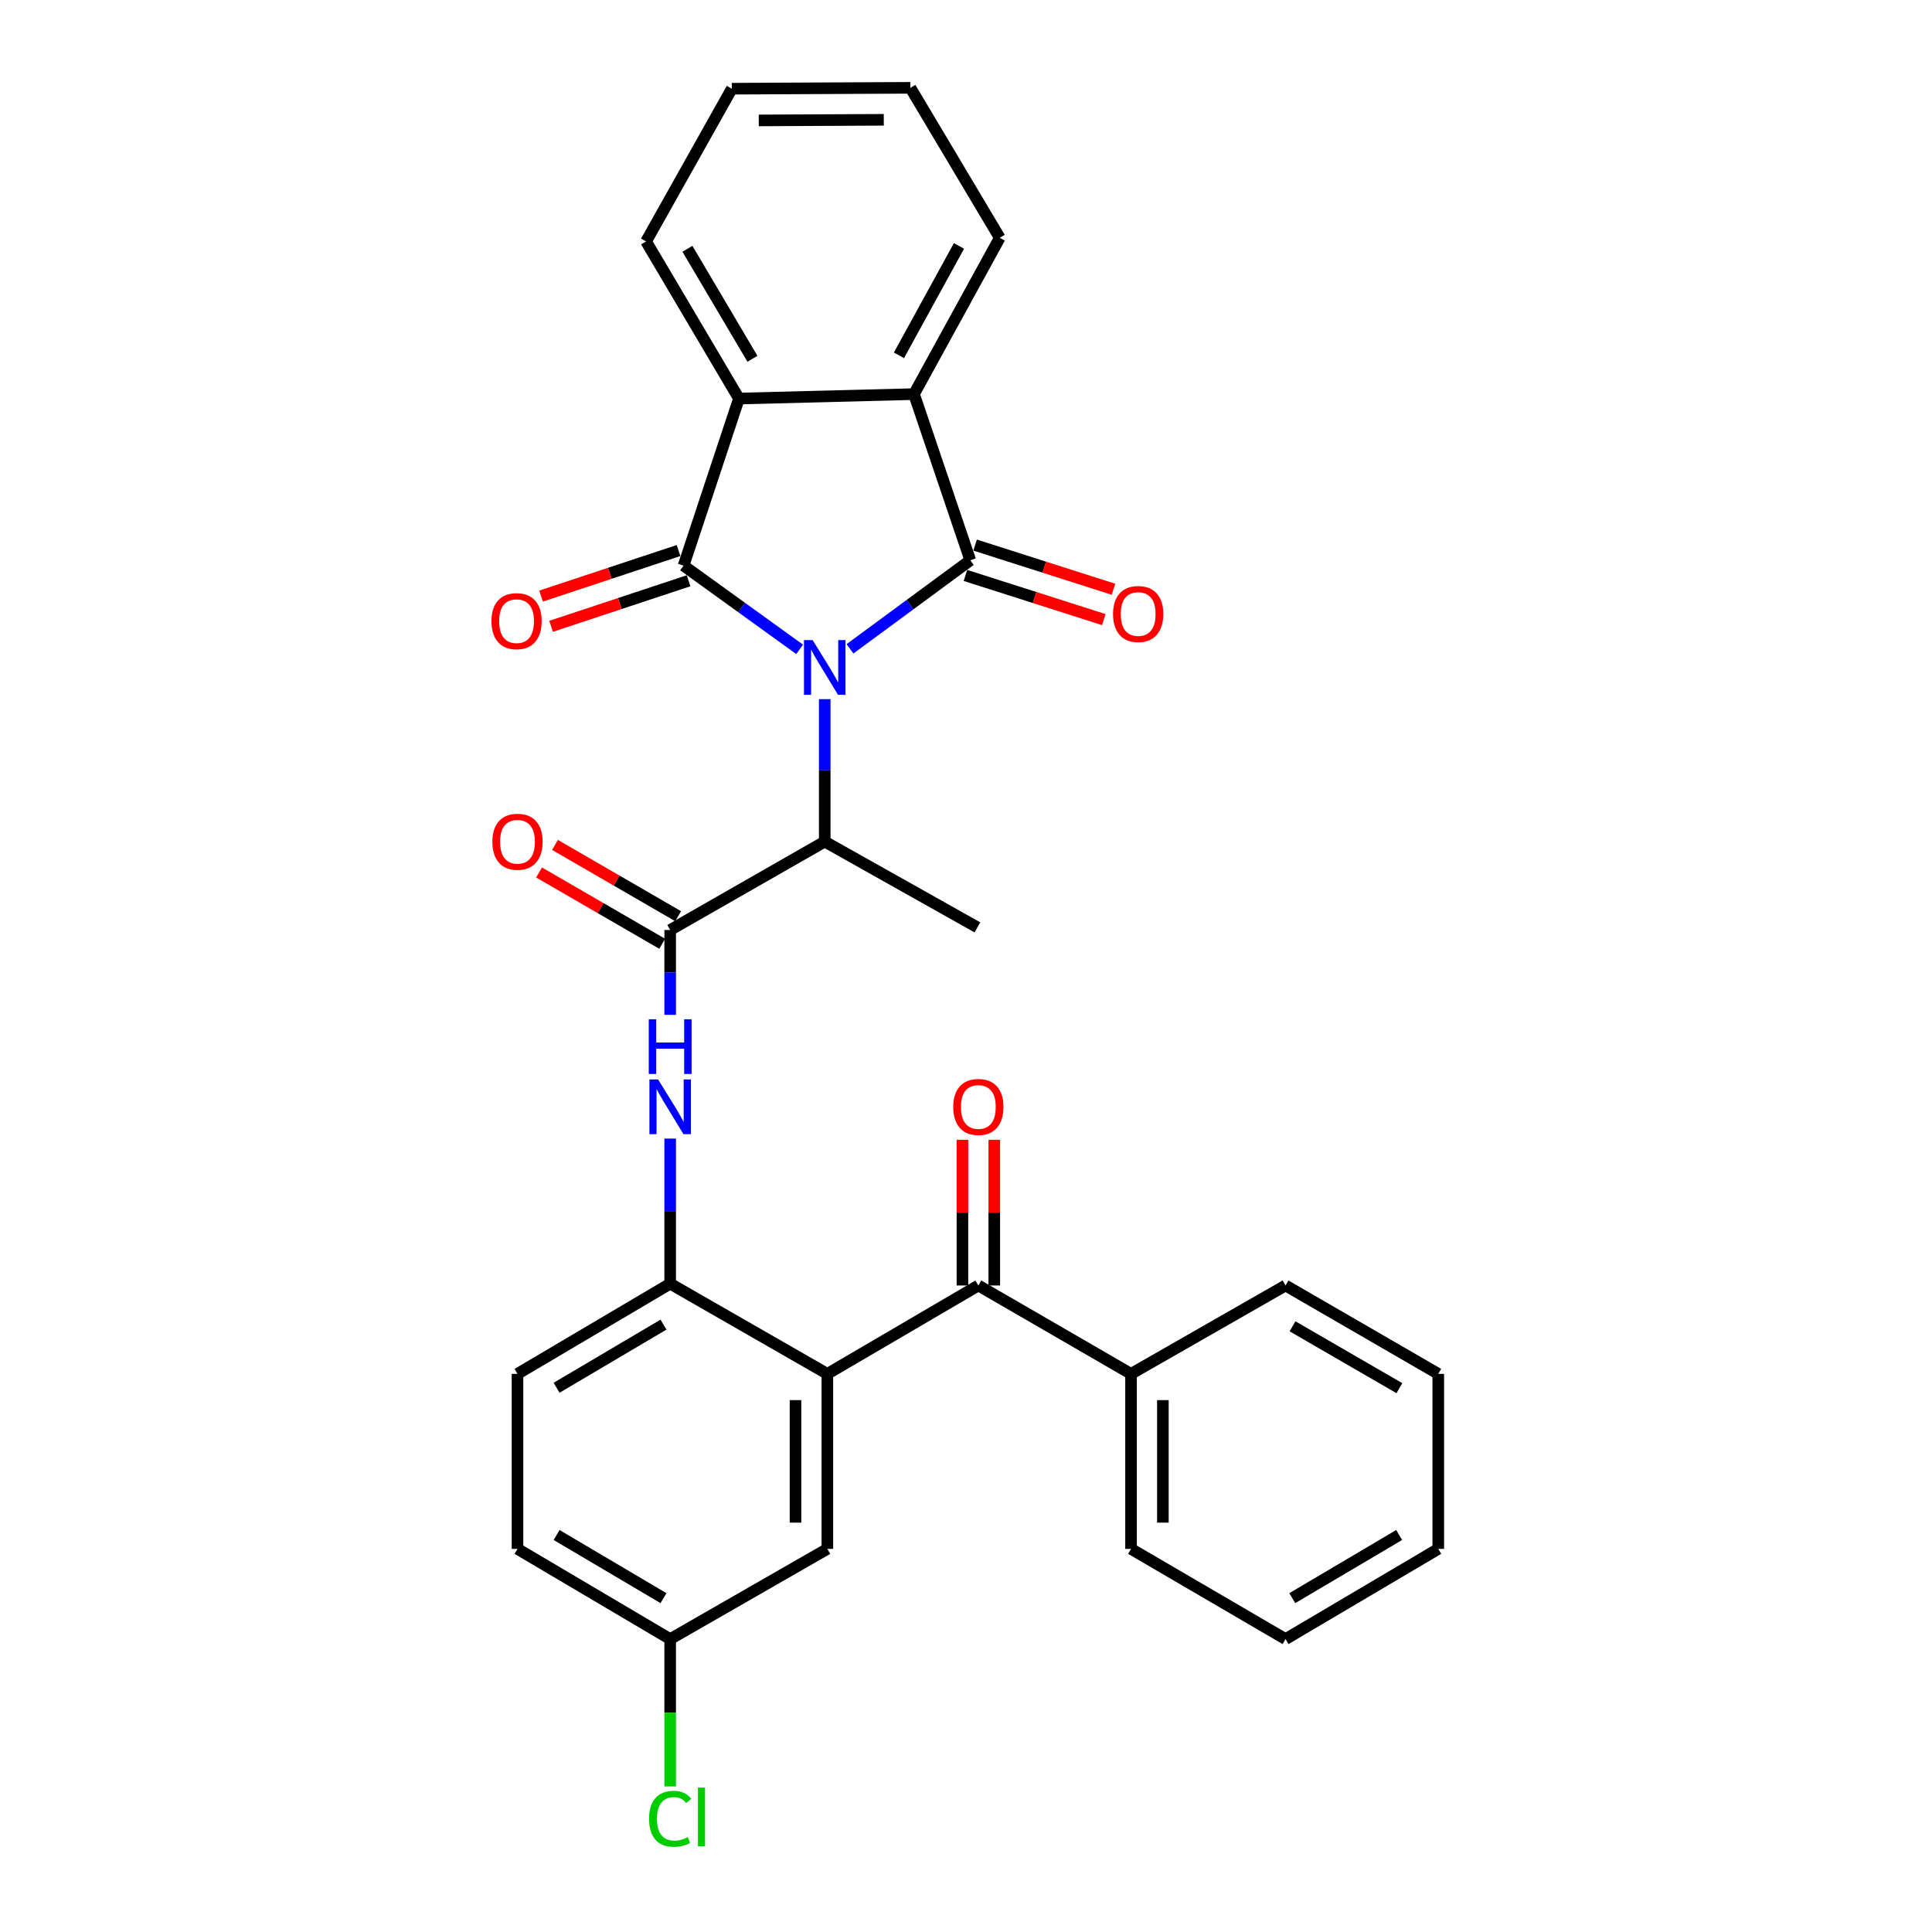<?xml version='1.0' encoding='iso-8859-1'?>
<svg version='1.1' baseProfile='full'
              xmlns='http://www.w3.org/2000/svg'
                      xmlns:rdkit='http://www.rdkit.org/xml'
                      xmlns:xlink='http://www.w3.org/1999/xlink'
                  xml:space='preserve'
width='1000px' height='1000px' viewBox='0 0 1000 1000'>
<!-- END OF HEADER -->
<rect style='opacity:1.0;fill:#FFFFFF;stroke:none' width='1000' height='1000' x='0' y='0'> </rect>
<path class='bond-0' d='M 439.96,335.832 L 471.088,312.911' style='fill:none;fill-rule:evenodd;stroke:#0000FF;stroke-width:6px;stroke-linecap:butt;stroke-linejoin:miter;stroke-opacity:1' />
<path class='bond-0' d='M 471.088,312.911 L 502.217,289.99' style='fill:none;fill-rule:evenodd;stroke:#000000;stroke-width:6px;stroke-linecap:butt;stroke-linejoin:miter;stroke-opacity:1' />
<path class='bond-1' d='M 413.889,336.093 L 383.852,314.434' style='fill:none;fill-rule:evenodd;stroke:#0000FF;stroke-width:6px;stroke-linecap:butt;stroke-linejoin:miter;stroke-opacity:1' />
<path class='bond-1' d='M 383.852,314.434 L 353.816,292.774' style='fill:none;fill-rule:evenodd;stroke:#000000;stroke-width:6px;stroke-linecap:butt;stroke-linejoin:miter;stroke-opacity:1' />
<path class='bond-6' d='M 426.881,361.876 L 426.881,398.741' style='fill:none;fill-rule:evenodd;stroke:#0000FF;stroke-width:6px;stroke-linecap:butt;stroke-linejoin:miter;stroke-opacity:1' />
<path class='bond-6' d='M 426.881,398.741 L 426.881,435.607' style='fill:none;fill-rule:evenodd;stroke:#000000;stroke-width:6px;stroke-linecap:butt;stroke-linejoin:miter;stroke-opacity:1' />
<path class='bond-3' d='M 502.217,289.99 L 473.084,203.985' style='fill:none;fill-rule:evenodd;stroke:#000000;stroke-width:6px;stroke-linecap:butt;stroke-linejoin:miter;stroke-opacity:1' />
<path class='bond-10' d='M 499.71,297.842 L 535.517,309.273' style='fill:none;fill-rule:evenodd;stroke:#000000;stroke-width:6px;stroke-linecap:butt;stroke-linejoin:miter;stroke-opacity:1' />
<path class='bond-10' d='M 535.517,309.273 L 571.324,320.705' style='fill:none;fill-rule:evenodd;stroke:#FF0000;stroke-width:6px;stroke-linecap:butt;stroke-linejoin:miter;stroke-opacity:1' />
<path class='bond-10' d='M 504.724,282.138 L 540.53,293.569' style='fill:none;fill-rule:evenodd;stroke:#000000;stroke-width:6px;stroke-linecap:butt;stroke-linejoin:miter;stroke-opacity:1' />
<path class='bond-10' d='M 540.53,293.569 L 576.337,305' style='fill:none;fill-rule:evenodd;stroke:#FF0000;stroke-width:6px;stroke-linecap:butt;stroke-linejoin:miter;stroke-opacity:1' />
<path class='bond-4' d='M 353.816,292.774 L 382.481,206.293' style='fill:none;fill-rule:evenodd;stroke:#000000;stroke-width:6px;stroke-linecap:butt;stroke-linejoin:miter;stroke-opacity:1' />
<path class='bond-11' d='M 351.223,284.95 L 315.639,296.743' style='fill:none;fill-rule:evenodd;stroke:#000000;stroke-width:6px;stroke-linecap:butt;stroke-linejoin:miter;stroke-opacity:1' />
<path class='bond-11' d='M 315.639,296.743 L 280.055,308.535' style='fill:none;fill-rule:evenodd;stroke:#FF0000;stroke-width:6px;stroke-linecap:butt;stroke-linejoin:miter;stroke-opacity:1' />
<path class='bond-11' d='M 356.409,300.598 L 320.824,312.391' style='fill:none;fill-rule:evenodd;stroke:#000000;stroke-width:6px;stroke-linecap:butt;stroke-linejoin:miter;stroke-opacity:1' />
<path class='bond-11' d='M 320.824,312.391 L 285.24,324.183' style='fill:none;fill-rule:evenodd;stroke:#FF0000;stroke-width:6px;stroke-linecap:butt;stroke-linejoin:miter;stroke-opacity:1' />
<path class='bond-2' d='M 428.236,711.116 L 346.883,664.427' style='fill:none;fill-rule:evenodd;stroke:#000000;stroke-width:6px;stroke-linecap:butt;stroke-linejoin:miter;stroke-opacity:1' />
<path class='bond-7' d='M 428.236,711.116 L 506.393,665.361' style='fill:none;fill-rule:evenodd;stroke:#000000;stroke-width:6px;stroke-linecap:butt;stroke-linejoin:miter;stroke-opacity:1' />
<path class='bond-12' d='M 428.236,711.116 L 428.236,801.701' style='fill:none;fill-rule:evenodd;stroke:#000000;stroke-width:6px;stroke-linecap:butt;stroke-linejoin:miter;stroke-opacity:1' />
<path class='bond-12' d='M 411.751,724.704 L 411.751,788.113' style='fill:none;fill-rule:evenodd;stroke:#000000;stroke-width:6px;stroke-linecap:butt;stroke-linejoin:miter;stroke-opacity:1' />
<path class='bond-21' d='M 473.084,203.985 L 517.475,123.089' style='fill:none;fill-rule:evenodd;stroke:#000000;stroke-width:6px;stroke-linecap:butt;stroke-linejoin:miter;stroke-opacity:1' />
<path class='bond-21' d='M 465.291,183.92 L 496.364,127.293' style='fill:none;fill-rule:evenodd;stroke:#000000;stroke-width:6px;stroke-linecap:butt;stroke-linejoin:miter;stroke-opacity:1' />
<path class='bond-30' d='M 473.084,203.985 L 382.481,206.293' style='fill:none;fill-rule:evenodd;stroke:#000000;stroke-width:6px;stroke-linecap:butt;stroke-linejoin:miter;stroke-opacity:1' />
<path class='bond-20' d='M 382.481,206.293 L 334.409,124.967' style='fill:none;fill-rule:evenodd;stroke:#000000;stroke-width:6px;stroke-linecap:butt;stroke-linejoin:miter;stroke-opacity:1' />
<path class='bond-20' d='M 389.462,185.705 L 355.811,128.777' style='fill:none;fill-rule:evenodd;stroke:#000000;stroke-width:6px;stroke-linecap:butt;stroke-linejoin:miter;stroke-opacity:1' />
<path class='bond-5' d='M 346.883,481.362 L 426.881,435.607' style='fill:none;fill-rule:evenodd;stroke:#000000;stroke-width:6px;stroke-linecap:butt;stroke-linejoin:miter;stroke-opacity:1' />
<path class='bond-8' d='M 346.883,481.362 L 346.883,503.321' style='fill:none;fill-rule:evenodd;stroke:#000000;stroke-width:6px;stroke-linecap:butt;stroke-linejoin:miter;stroke-opacity:1' />
<path class='bond-8' d='M 346.883,503.321 L 346.883,525.281' style='fill:none;fill-rule:evenodd;stroke:#0000FF;stroke-width:6px;stroke-linecap:butt;stroke-linejoin:miter;stroke-opacity:1' />
<path class='bond-13' d='M 351.013,474.229 L 319.141,455.776' style='fill:none;fill-rule:evenodd;stroke:#000000;stroke-width:6px;stroke-linecap:butt;stroke-linejoin:miter;stroke-opacity:1' />
<path class='bond-13' d='M 319.141,455.776 L 287.269,437.322' style='fill:none;fill-rule:evenodd;stroke:#FF0000;stroke-width:6px;stroke-linecap:butt;stroke-linejoin:miter;stroke-opacity:1' />
<path class='bond-13' d='M 342.753,488.495 L 310.881,470.042' style='fill:none;fill-rule:evenodd;stroke:#000000;stroke-width:6px;stroke-linecap:butt;stroke-linejoin:miter;stroke-opacity:1' />
<path class='bond-13' d='M 310.881,470.042 L 279.009,451.589' style='fill:none;fill-rule:evenodd;stroke:#FF0000;stroke-width:6px;stroke-linecap:butt;stroke-linejoin:miter;stroke-opacity:1' />
<path class='bond-22' d='M 426.881,435.607 L 505.908,480.007' style='fill:none;fill-rule:evenodd;stroke:#000000;stroke-width:6px;stroke-linecap:butt;stroke-linejoin:miter;stroke-opacity:1' />
<path class='bond-14' d='M 514.636,665.361 L 514.636,627.657' style='fill:none;fill-rule:evenodd;stroke:#000000;stroke-width:6px;stroke-linecap:butt;stroke-linejoin:miter;stroke-opacity:1' />
<path class='bond-14' d='M 514.636,627.657 L 514.636,589.953' style='fill:none;fill-rule:evenodd;stroke:#FF0000;stroke-width:6px;stroke-linecap:butt;stroke-linejoin:miter;stroke-opacity:1' />
<path class='bond-14' d='M 498.151,665.361 L 498.151,627.657' style='fill:none;fill-rule:evenodd;stroke:#000000;stroke-width:6px;stroke-linecap:butt;stroke-linejoin:miter;stroke-opacity:1' />
<path class='bond-14' d='M 498.151,627.657 L 498.151,589.953' style='fill:none;fill-rule:evenodd;stroke:#FF0000;stroke-width:6px;stroke-linecap:butt;stroke-linejoin:miter;stroke-opacity:1' />
<path class='bond-15' d='M 506.393,665.361 L 585.42,711.116' style='fill:none;fill-rule:evenodd;stroke:#000000;stroke-width:6px;stroke-linecap:butt;stroke-linejoin:miter;stroke-opacity:1' />
<path class='bond-9' d='M 346.883,589.329 L 346.883,626.878' style='fill:none;fill-rule:evenodd;stroke:#0000FF;stroke-width:6px;stroke-linecap:butt;stroke-linejoin:miter;stroke-opacity:1' />
<path class='bond-9' d='M 346.883,626.878 L 346.883,664.427' style='fill:none;fill-rule:evenodd;stroke:#000000;stroke-width:6px;stroke-linecap:butt;stroke-linejoin:miter;stroke-opacity:1' />
<path class='bond-16' d='M 346.883,664.427 L 267.856,711.116' style='fill:none;fill-rule:evenodd;stroke:#000000;stroke-width:6px;stroke-linecap:butt;stroke-linejoin:miter;stroke-opacity:1' />
<path class='bond-16' d='M 343.414,685.623 L 288.095,718.306' style='fill:none;fill-rule:evenodd;stroke:#000000;stroke-width:6px;stroke-linecap:butt;stroke-linejoin:miter;stroke-opacity:1' />
<path class='bond-32' d='M 428.236,801.701 L 346.883,848.399' style='fill:none;fill-rule:evenodd;stroke:#000000;stroke-width:6px;stroke-linecap:butt;stroke-linejoin:miter;stroke-opacity:1' />
<path class='bond-23' d='M 585.42,711.116 L 585.42,801.701' style='fill:none;fill-rule:evenodd;stroke:#000000;stroke-width:6px;stroke-linecap:butt;stroke-linejoin:miter;stroke-opacity:1' />
<path class='bond-23' d='M 601.905,724.704 L 601.905,788.113' style='fill:none;fill-rule:evenodd;stroke:#000000;stroke-width:6px;stroke-linecap:butt;stroke-linejoin:miter;stroke-opacity:1' />
<path class='bond-24' d='M 585.42,711.116 L 665.399,665.361' style='fill:none;fill-rule:evenodd;stroke:#000000;stroke-width:6px;stroke-linecap:butt;stroke-linejoin:miter;stroke-opacity:1' />
<path class='bond-18' d='M 267.856,711.116 L 267.856,801.701' style='fill:none;fill-rule:evenodd;stroke:#000000;stroke-width:6px;stroke-linecap:butt;stroke-linejoin:miter;stroke-opacity:1' />
<path class='bond-17' d='M 346.883,848.399 L 267.856,801.701' style='fill:none;fill-rule:evenodd;stroke:#000000;stroke-width:6px;stroke-linecap:butt;stroke-linejoin:miter;stroke-opacity:1' />
<path class='bond-17' d='M 343.415,827.202 L 288.097,794.513' style='fill:none;fill-rule:evenodd;stroke:#000000;stroke-width:6px;stroke-linecap:butt;stroke-linejoin:miter;stroke-opacity:1' />
<path class='bond-19' d='M 346.883,848.399 L 346.883,886.53' style='fill:none;fill-rule:evenodd;stroke:#000000;stroke-width:6px;stroke-linecap:butt;stroke-linejoin:miter;stroke-opacity:1' />
<path class='bond-19' d='M 346.883,886.53 L 346.883,924.661' style='fill:none;fill-rule:evenodd;stroke:#00CC00;stroke-width:6px;stroke-linecap:butt;stroke-linejoin:miter;stroke-opacity:1' />
<path class='bond-25' d='M 334.409,124.967 L 378.791,45.913' style='fill:none;fill-rule:evenodd;stroke:#000000;stroke-width:6px;stroke-linecap:butt;stroke-linejoin:miter;stroke-opacity:1' />
<path class='bond-26' d='M 517.475,123.089 L 471.225,45.455' style='fill:none;fill-rule:evenodd;stroke:#000000;stroke-width:6px;stroke-linecap:butt;stroke-linejoin:miter;stroke-opacity:1' />
<path class='bond-28' d='M 585.42,801.701 L 665.399,848.399' style='fill:none;fill-rule:evenodd;stroke:#000000;stroke-width:6px;stroke-linecap:butt;stroke-linejoin:miter;stroke-opacity:1' />
<path class='bond-27' d='M 665.399,665.361 L 744.445,711.116' style='fill:none;fill-rule:evenodd;stroke:#000000;stroke-width:6px;stroke-linecap:butt;stroke-linejoin:miter;stroke-opacity:1' />
<path class='bond-27' d='M 668.998,686.492 L 724.329,718.52' style='fill:none;fill-rule:evenodd;stroke:#000000;stroke-width:6px;stroke-linecap:butt;stroke-linejoin:miter;stroke-opacity:1' />
<path class='bond-31' d='M 378.791,45.913 L 471.225,45.455' style='fill:none;fill-rule:evenodd;stroke:#000000;stroke-width:6px;stroke-linecap:butt;stroke-linejoin:miter;stroke-opacity:1' />
<path class='bond-31' d='M 392.737,62.328 L 457.442,62.008' style='fill:none;fill-rule:evenodd;stroke:#000000;stroke-width:6px;stroke-linecap:butt;stroke-linejoin:miter;stroke-opacity:1' />
<path class='bond-29' d='M 744.445,711.116 L 744.445,801.701' style='fill:none;fill-rule:evenodd;stroke:#000000;stroke-width:6px;stroke-linecap:butt;stroke-linejoin:miter;stroke-opacity:1' />
<path class='bond-33' d='M 665.399,848.399 L 744.445,801.701' style='fill:none;fill-rule:evenodd;stroke:#000000;stroke-width:6px;stroke-linecap:butt;stroke-linejoin:miter;stroke-opacity:1' />
<path class='bond-33' d='M 668.871,827.201 L 724.203,794.512' style='fill:none;fill-rule:evenodd;stroke:#000000;stroke-width:6px;stroke-linecap:butt;stroke-linejoin:miter;stroke-opacity:1' />
<path  class='atom-0' d='M 420.621 331.302
L 429.901 346.302
Q 430.821 347.782, 432.301 350.462
Q 433.781 353.142, 433.861 353.302
L 433.861 331.302
L 437.621 331.302
L 437.621 359.622
L 433.741 359.622
L 423.781 343.222
Q 422.621 341.302, 421.381 339.102
Q 420.181 336.902, 419.821 336.222
L 419.821 359.622
L 416.141 359.622
L 416.141 331.302
L 420.621 331.302
' fill='#0000FF'/>
<path  class='atom-9' d='M 340.623 558.721
L 349.903 573.721
Q 350.823 575.201, 352.303 577.881
Q 353.783 580.561, 353.863 580.721
L 353.863 558.721
L 357.623 558.721
L 357.623 587.041
L 353.743 587.041
L 343.783 570.641
Q 342.623 568.721, 341.383 566.521
Q 340.183 564.321, 339.823 563.641
L 339.823 587.041
L 336.143 587.041
L 336.143 558.721
L 340.623 558.721
' fill='#0000FF'/>
<path  class='atom-9' d='M 335.803 527.569
L 339.643 527.569
L 339.643 539.609
L 354.123 539.609
L 354.123 527.569
L 357.963 527.569
L 357.963 555.889
L 354.123 555.889
L 354.123 542.809
L 339.643 542.809
L 339.643 555.889
L 335.803 555.889
L 335.803 527.569
' fill='#0000FF'/>
<path  class='atom-11' d='M 576.111 317.811
Q 576.111 311.011, 579.471 307.211
Q 582.831 303.411, 589.111 303.411
Q 595.391 303.411, 598.751 307.211
Q 602.111 311.011, 602.111 317.811
Q 602.111 324.691, 598.711 328.611
Q 595.311 332.491, 589.111 332.491
Q 582.871 332.491, 579.471 328.611
Q 576.111 324.731, 576.111 317.811
M 589.111 329.291
Q 593.431 329.291, 595.751 326.411
Q 598.111 323.491, 598.111 317.811
Q 598.111 312.251, 595.751 309.451
Q 593.431 306.611, 589.111 306.611
Q 584.791 306.611, 582.431 309.411
Q 580.111 312.211, 580.111 317.811
Q 580.111 323.531, 582.431 326.411
Q 584.791 329.291, 589.111 329.291
' fill='#FF0000'/>
<path  class='atom-12' d='M 254.371 321.501
Q 254.371 314.701, 257.731 310.901
Q 261.091 307.101, 267.371 307.101
Q 273.651 307.101, 277.011 310.901
Q 280.371 314.701, 280.371 321.501
Q 280.371 328.381, 276.971 332.301
Q 273.571 336.181, 267.371 336.181
Q 261.131 336.181, 257.731 332.301
Q 254.371 328.421, 254.371 321.501
M 267.371 332.981
Q 271.691 332.981, 274.011 330.101
Q 276.371 327.181, 276.371 321.501
Q 276.371 315.941, 274.011 313.141
Q 271.691 310.301, 267.371 310.301
Q 263.051 310.301, 260.691 313.101
Q 258.371 315.901, 258.371 321.501
Q 258.371 327.221, 260.691 330.101
Q 263.051 332.981, 267.371 332.981
' fill='#FF0000'/>
<path  class='atom-14' d='M 254.856 435.687
Q 254.856 428.887, 258.216 425.087
Q 261.576 421.287, 267.856 421.287
Q 274.136 421.287, 277.496 425.087
Q 280.856 428.887, 280.856 435.687
Q 280.856 442.567, 277.456 446.487
Q 274.056 450.367, 267.856 450.367
Q 261.616 450.367, 258.216 446.487
Q 254.856 442.607, 254.856 435.687
M 267.856 447.167
Q 272.176 447.167, 274.496 444.287
Q 276.856 441.367, 276.856 435.687
Q 276.856 430.127, 274.496 427.327
Q 272.176 424.487, 267.856 424.487
Q 263.536 424.487, 261.176 427.287
Q 258.856 430.087, 258.856 435.687
Q 258.856 441.407, 261.176 444.287
Q 263.536 447.167, 267.856 447.167
' fill='#FF0000'/>
<path  class='atom-15' d='M 493.393 572.961
Q 493.393 566.161, 496.753 562.361
Q 500.113 558.561, 506.393 558.561
Q 512.673 558.561, 516.033 562.361
Q 519.393 566.161, 519.393 572.961
Q 519.393 579.841, 515.993 583.761
Q 512.593 587.641, 506.393 587.641
Q 500.153 587.641, 496.753 583.761
Q 493.393 579.881, 493.393 572.961
M 506.393 584.441
Q 510.713 584.441, 513.033 581.561
Q 515.393 578.641, 515.393 572.961
Q 515.393 567.401, 513.033 564.601
Q 510.713 561.761, 506.393 561.761
Q 502.073 561.761, 499.713 564.561
Q 497.393 567.361, 497.393 572.961
Q 497.393 578.681, 499.713 581.561
Q 502.073 584.441, 506.393 584.441
' fill='#FF0000'/>
<path  class='atom-20' d='M 335.963 941.402
Q 335.963 934.362, 339.243 930.682
Q 342.563 926.962, 348.843 926.962
Q 354.683 926.962, 357.803 931.082
L 355.163 933.242
Q 352.883 930.242, 348.843 930.242
Q 344.563 930.242, 342.283 933.122
Q 340.043 935.962, 340.043 941.402
Q 340.043 947.002, 342.363 949.882
Q 344.723 952.762, 349.283 952.762
Q 352.403 952.762, 356.043 950.882
L 357.163 953.882
Q 355.683 954.842, 353.443 955.402
Q 351.203 955.962, 348.723 955.962
Q 342.563 955.962, 339.243 952.202
Q 335.963 948.442, 335.963 941.402
' fill='#00CC00'/>
<path  class='atom-20' d='M 361.243 925.242
L 364.923 925.242
L 364.923 955.602
L 361.243 955.602
L 361.243 925.242
' fill='#00CC00'/>
</svg>
